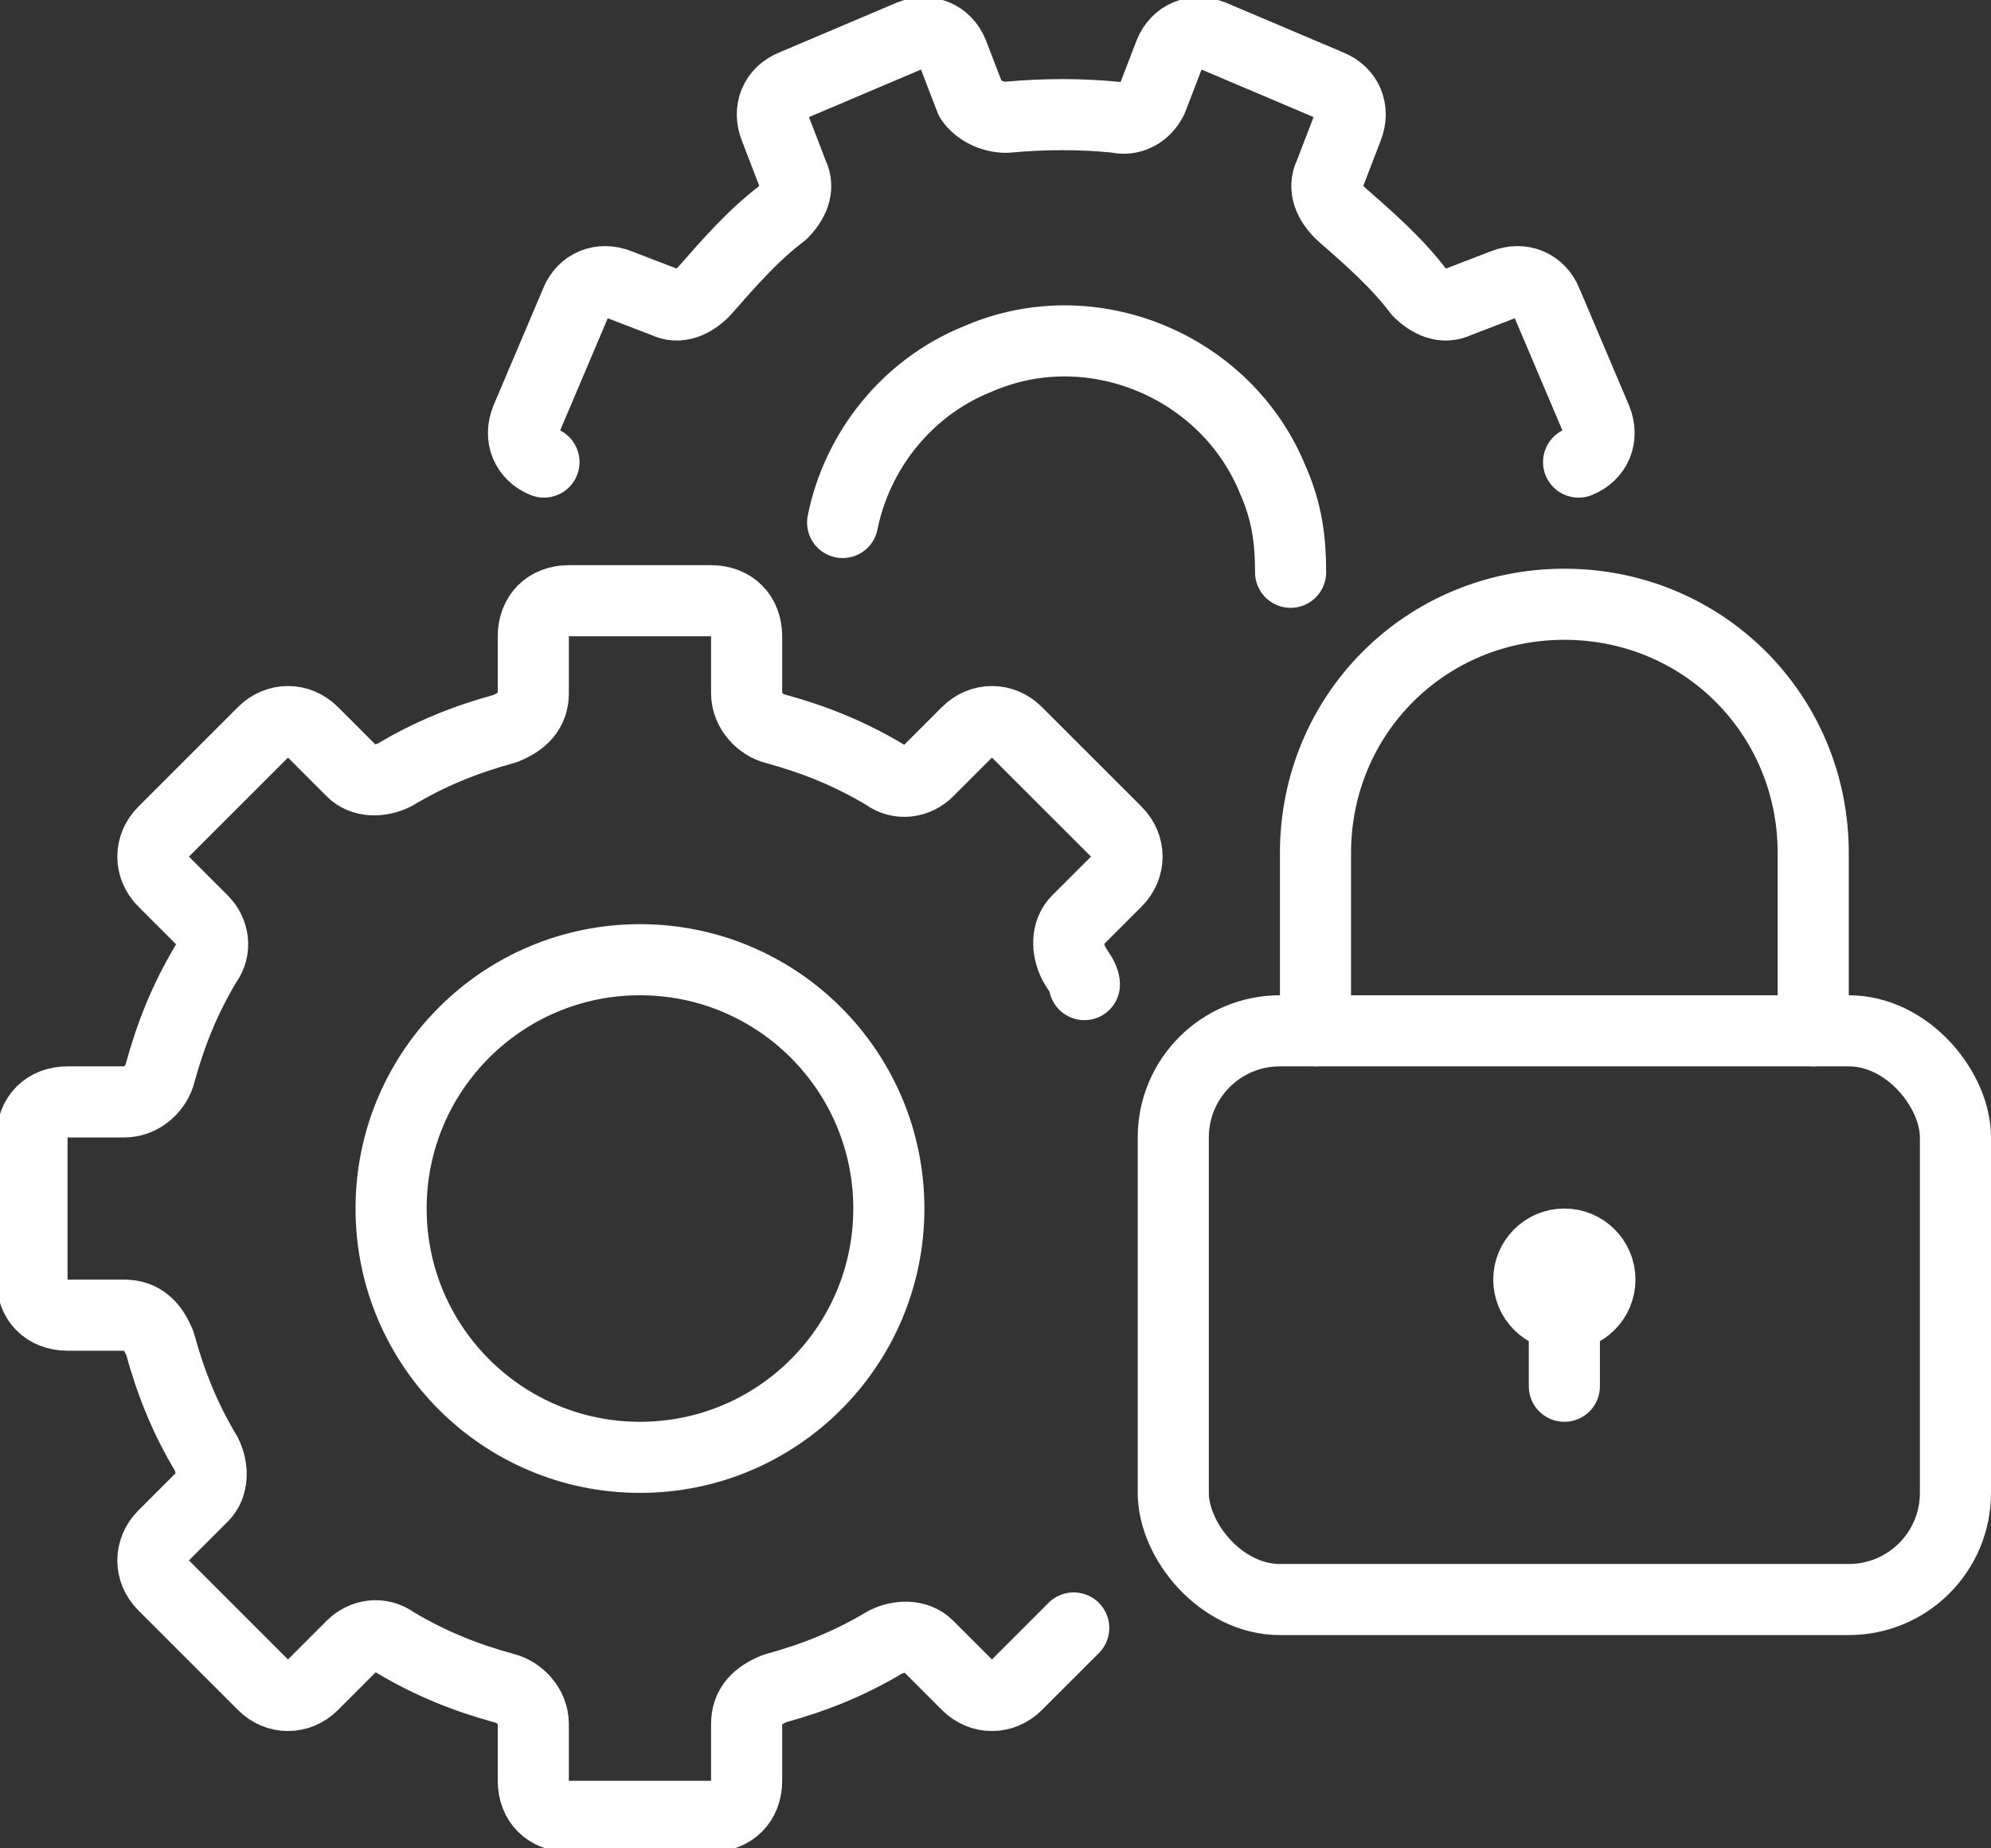 <?xml version="1.0" encoding="UTF-8"?>
<svg id="_レイヤー_1" data-name="レイヤー_1" xmlns="http://www.w3.org/2000/svg" width="56" height="52" version="1.1" viewBox="0 0 56 52">
  <rect x="0" y="0" width="56" height="52" fill="#333333" stroke="none"/>
  <!-- Generator: Adobe Illustrator 29.7.1, SVG Export Plug-In . SVG Version: 2.1.1 Build 8)  -->
  <circle cx="18" cy="34" r="7" fill="none" stroke="#fff" stroke-linecap="round" stroke-linejoin="round" stroke-width="2"/>
  <circle cx="44" cy="36" r="1" fill="none" stroke="#fff" stroke-linecap="round" stroke-linejoin="round" stroke-width="2"/>
  <line x1="44" y1="39" x2="44" y2="37" fill="none" stroke="#fff" stroke-linecap="round" stroke-linejoin="round" stroke-width="2"/>
  <rect x="33" y="29" width="22" height="16" rx="3" ry="3" fill="none" stroke="#fff" stroke-linecap="round" stroke-linejoin="round" stroke-width="2"/>
  <path d="M37,29v-5c0-3.9,3.1-7,7-7s7,3.1,7,7v5" fill="none" stroke="#fff" stroke-linecap="round" stroke-linejoin="round" stroke-width="2"/>
  <path d="M44.4,13c.5-.2.7-.7.5-1.2l-1.4-3.3c-.2-.5-.7-.7-1.2-.5l-1.3.5c-.4.2-.8,0-1.1-.3-.6-.8-1.4-1.5-2.2-2.2-.3-.3-.5-.7-.3-1.1l.5-1.3c.2-.5,0-1-.5-1.2l-3.3-1.4c-.5-.2-1,0-1.2.5l-.5,1.3c-.2.4-.6.6-1,.5-1-.1-2-.1-3.1,0-.4,0-.8-.2-1-.5l-.5-1.3c-.2-.5-.7-.7-1.2-.5l-3.3,1.4c-.5.2-.7.7-.5,1.2l.5,1.3c.2.4,0,.8-.3,1.1-.8.6-1.5,1.4-2.2,2.2-.3.3-.7.5-1.1.3l-1.3-.5c-.5-.2-1,0-1.2.5l-1.4,3.3c-.2.5,0,1,.5,1.2" fill="none" stroke="#fff" stroke-linecap="round" stroke-linejoin="round" stroke-width="2"/>
  <path d="M36.3,16.1c0-.9-.1-1.7-.5-2.6-1.3-3.2-5.1-4.8-8.3-3.4-2,.8-3.4,2.6-3.8,4.6" fill="none" stroke="#fff" stroke-linecap="round" stroke-linejoin="round" stroke-width="2"/>
  <path d="M30.5,27.7c0-.2-.2-.4-.3-.6-.2-.4-.2-.9.1-1.2l1.1-1.1c.4-.4.4-1,0-1.4l-2.8-2.8c-.4-.4-1-.4-1.4,0l-1.1,1.1c-.3.3-.8.4-1.2.1-1-.6-2-1-3.1-1.3-.4-.1-.8-.5-.8-1v-1.6c0-.6-.4-1-1-1h-4c-.6,0-1,.4-1,1v1.6c0,.5-.3.8-.8,1-1.1.3-2.1.7-3.1,1.3-.4.2-.9.2-1.2-.1l-1.1-1.1c-.4-.4-1-.4-1.4,0l-2.8,2.8c-.4.4-.4,1,0,1.4l1.1,1.1c.3.3.4.8.1,1.2-.6,1-1,2-1.3,3.1-.1.4-.5.8-1,.8h-1.6c-.6,0-1,.4-1,1v4c0,.6.4,1,1,1h1.6c.5,0,.8.3,1,.8.3,1.1.7,2.1,1.3,3.1.2.4.2.9-.1,1.2l-1.1,1.1c-.4.4-.4,1,0,1.4l2.8,2.8c.4.4,1,.4,1.4,0l1.1-1.1c.3-.3.8-.4,1.2-.1,1,.6,2,1,3.1,1.3.4.1.8.5.8,1v1.6c0,.6.4,1,1,1h4c.6,0,1-.4,1-1v-1.6c0-.5.3-.8.8-1,1.1-.3,2.1-.7,3.1-1.3.4-.2.9-.2,1.2.1l1.1,1.1c.4.4,1,.4,1.4,0l1.6-1.6" fill="none" stroke="#fff" stroke-linecap="round" stroke-linejoin="round" stroke-width="2"/>
</svg>
